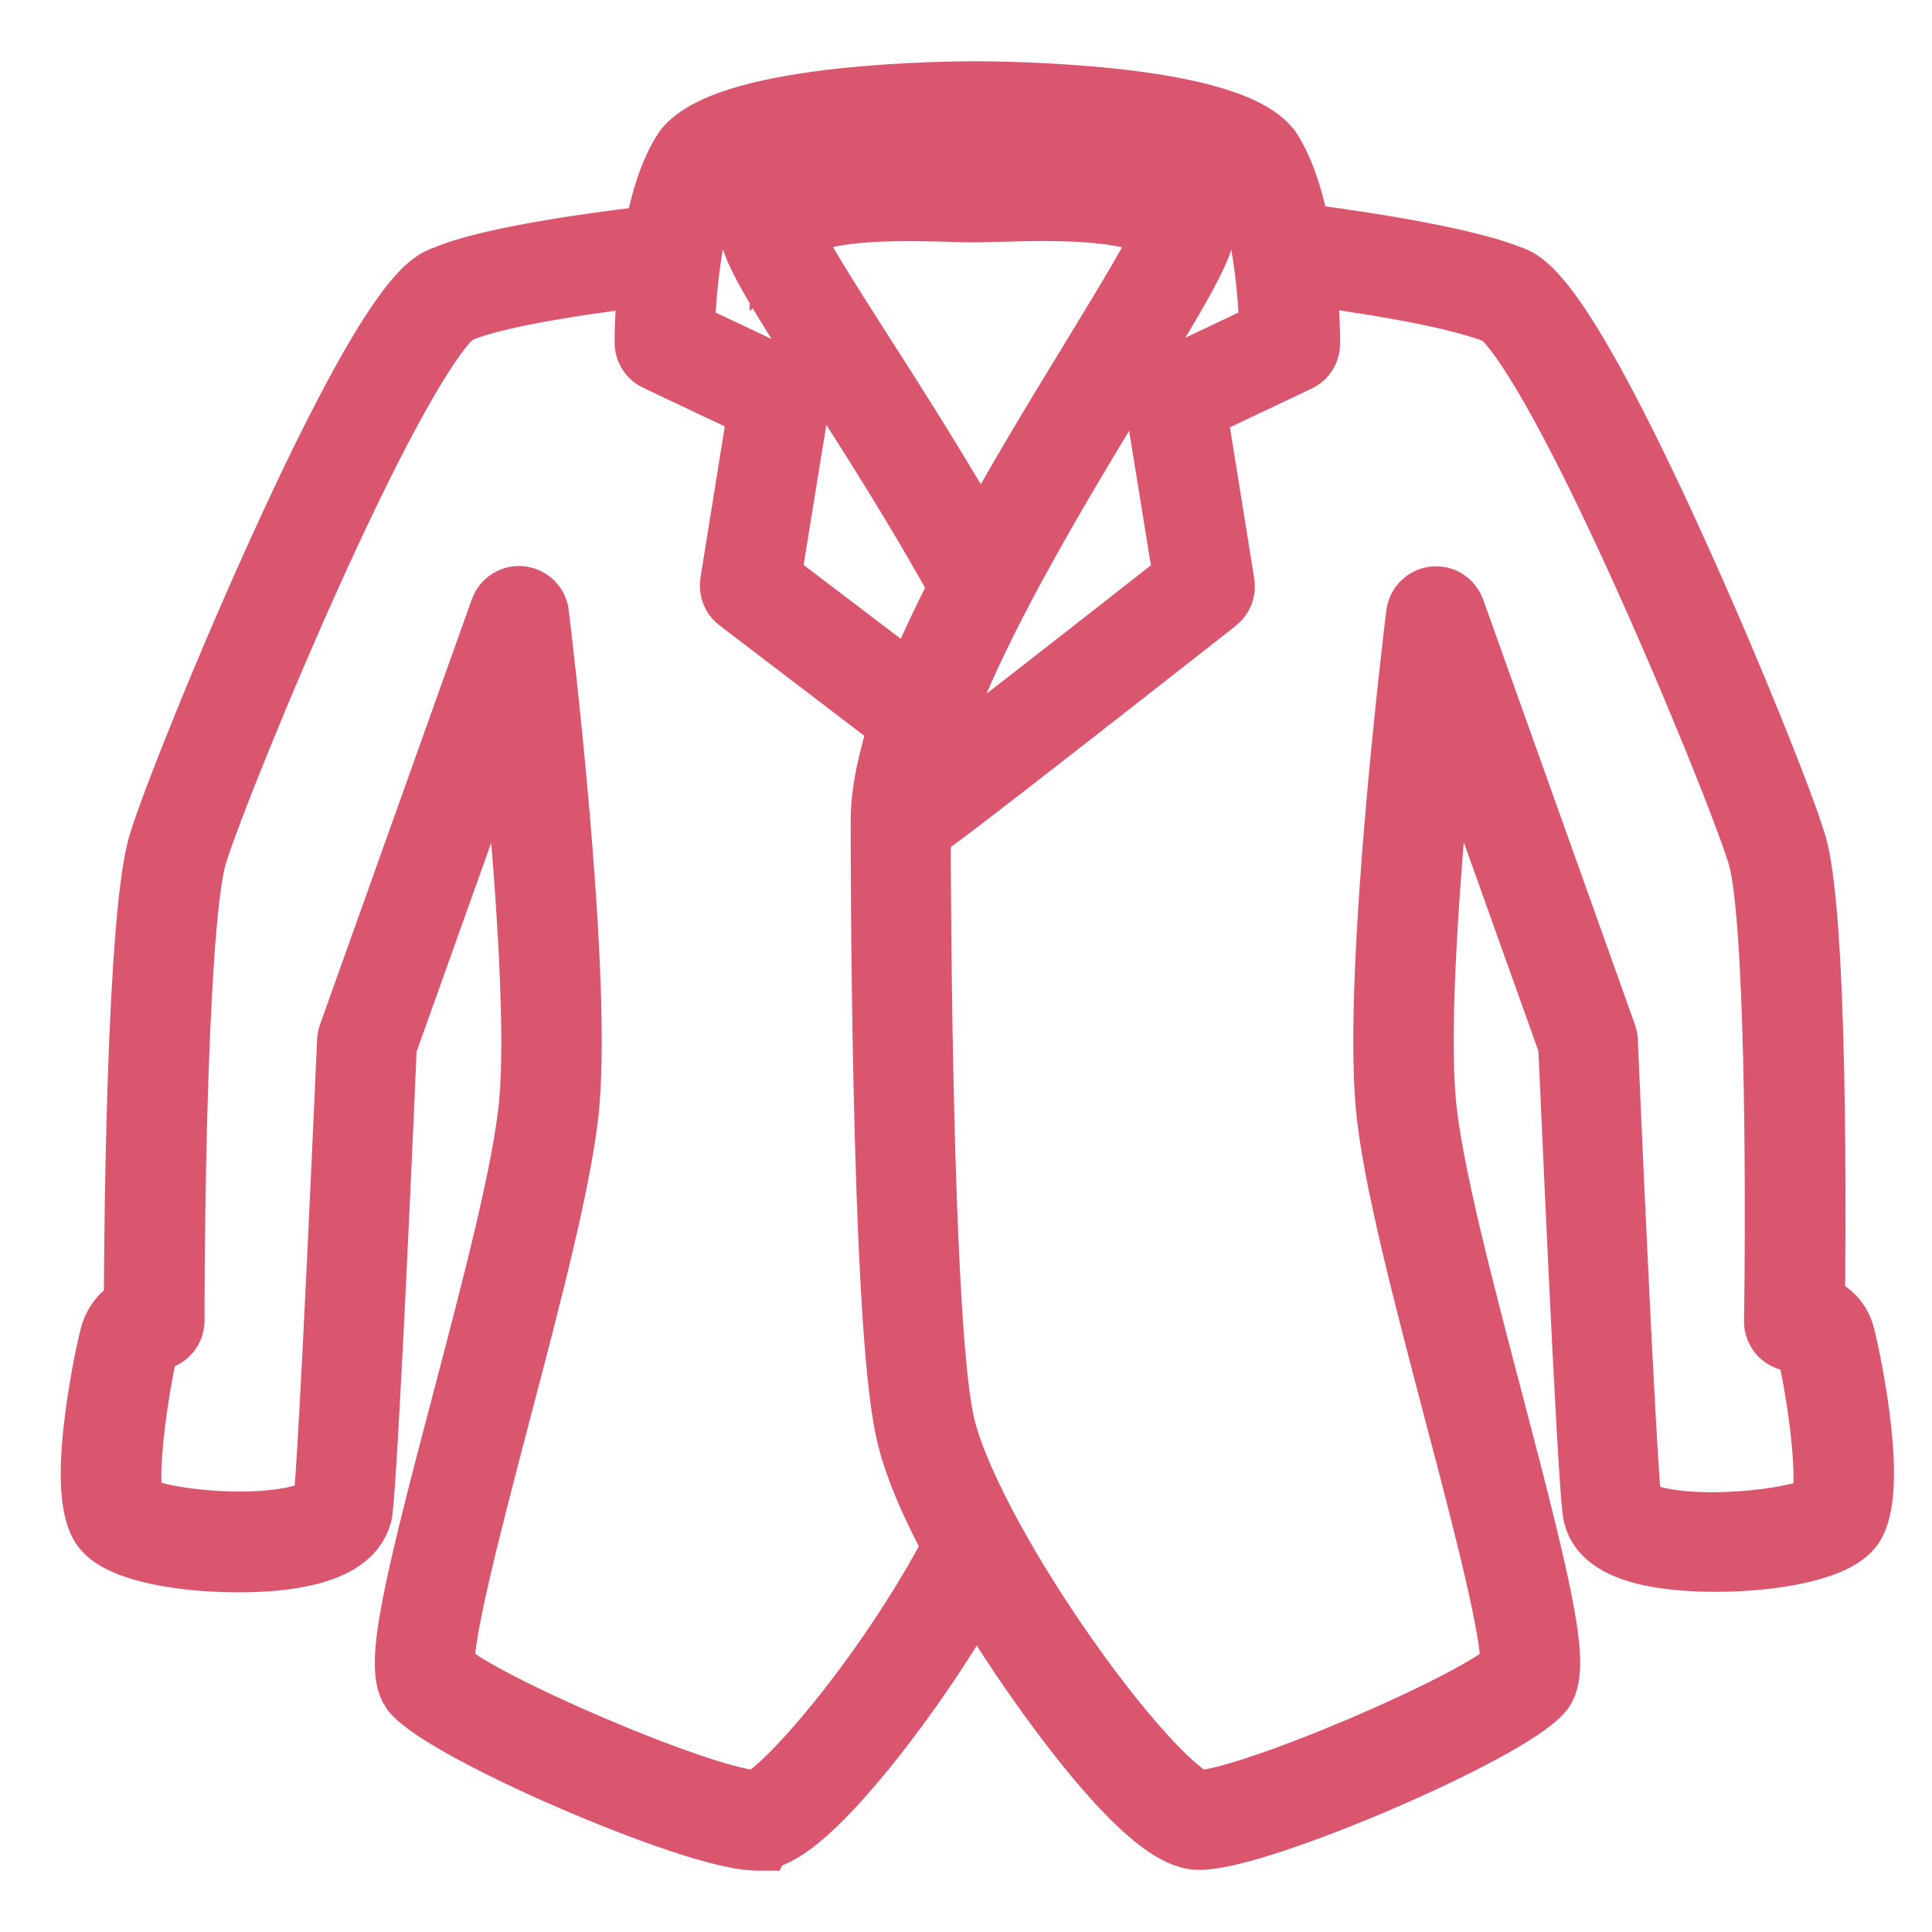 <svg width="82" height="82" viewBox="0 0 82 82" fill="none" xmlns="http://www.w3.org/2000/svg">
<g id="Jacket">
<g id="Vector">
<mask id="path-1-outside-1_490_163311" maskUnits="userSpaceOnUse" x="2.078" y="2.1" width="79" height="78" fill="black">
<rect fill="white" x="2.078" y="2.1" width="79" height="78"/>
<path d="M32.171 77.9C32.171 77.9 32.059 77.9 32.009 77.887C29.404 77.812 19.059 73.35 17.663 71.692C17.651 71.68 17.638 71.655 17.626 71.643C16.99 70.683 17.75 67.417 19.807 59.627C21.103 54.691 22.449 49.594 22.686 46.752C23.06 42.477 22.188 33.44 21.701 28.928L16.192 44.346C16.13 45.917 15.407 62.394 15.158 64.164C15.158 64.189 15.158 64.202 15.145 64.227C14.921 65.111 13.936 65.697 12.216 65.947C9.698 66.32 5.224 65.947 4.451 64.65C3.442 62.968 4.788 57.022 4.912 56.648C5.112 56.05 5.523 55.738 5.909 55.576C5.909 52.685 6.009 38.65 6.969 35.771C7.48 34.113 9.723 28.454 12.216 23.008C16.928 12.725 18.386 12.089 18.947 11.915C20.966 11.042 26.101 10.406 27.946 10.195C28.183 8.811 28.582 7.39 29.217 6.443C29.23 6.418 29.255 6.393 29.267 6.381C31.224 4.162 40.335 4.1 41.37 4.1C42.404 4.1 51.765 4.162 53.697 6.368C53.709 6.393 53.734 6.405 53.747 6.43C54.37 7.378 54.756 8.749 55.006 10.107C56.476 10.294 61.699 10.98 64.005 11.89C64.566 12.064 66.011 12.637 70.748 22.983C73.24 28.43 75.484 34.088 75.995 35.758C76.955 38.625 76.843 52.523 76.805 55.514C77.304 55.651 77.84 55.975 78.052 56.623C78.176 56.985 79.522 62.943 78.513 64.625C77.69 65.984 72.667 66.37 70.1 65.822C68.691 65.523 67.918 64.949 67.819 64.127C67.569 62.369 66.859 45.879 66.784 44.321L61.275 28.903C60.789 33.415 59.916 42.439 60.29 46.714C60.527 49.556 61.873 54.654 63.169 59.59C65.214 67.38 65.986 70.645 65.351 71.618C65.351 71.63 65.326 71.655 65.313 71.668C63.917 73.338 53.497 77.825 50.942 77.862C50.917 77.862 50.892 77.862 50.867 77.862C49.135 77.862 45.944 73.724 44.187 71.219C43.277 69.923 42.305 68.439 41.432 66.931C40.123 69.312 38.341 71.942 36.584 74.111C33.842 77.476 32.682 77.875 32.184 77.875L32.171 77.9ZM18.685 70.932C20.044 72.378 30.003 76.628 32.084 76.628C32.109 76.628 32.146 76.628 32.171 76.628C33.168 76.479 37.705 71.356 40.684 65.66H40.709C39.7 63.803 38.902 61.971 38.628 60.55C37.593 55.651 37.606 35.671 37.606 34.824C37.606 33.627 37.917 32.219 38.428 30.673L31.448 25.351C31.261 25.214 31.174 24.977 31.212 24.753L32.421 17.224L27.946 15.105C27.722 15.006 27.584 14.781 27.584 14.544C27.584 14.432 27.584 13.099 27.784 11.466C25.765 11.703 21.153 12.301 19.445 13.061C19.421 13.061 19.396 13.086 19.371 13.086C19.221 13.124 17.825 13.784 13.375 23.506C10.908 28.903 8.689 34.5 8.178 36.132C7.38 38.513 7.181 50.204 7.181 56.05C7.181 56.399 6.894 56.673 6.558 56.673C6.495 56.673 6.221 56.711 6.121 57.022C5.822 57.932 4.962 63.017 5.548 63.977C5.972 64.513 9.885 65.149 12.54 64.588C13.463 64.388 13.861 64.102 13.936 63.915C14.186 61.933 14.946 44.346 14.958 44.172C14.958 44.109 14.971 44.047 14.996 43.985L21.44 25.937C21.539 25.663 21.814 25.488 22.1 25.525C22.387 25.563 22.624 25.787 22.649 26.074C22.724 26.672 24.456 40.906 23.945 46.827C23.696 49.768 22.337 54.928 21.028 59.914C19.857 64.388 18.386 69.96 18.685 70.907V70.932ZM38.852 35.185C38.852 37.877 38.914 55.876 39.837 60.313C40.273 62.506 42.342 66.458 45.097 70.384C48.075 74.634 50.269 76.616 50.83 76.628C50.855 76.628 50.867 76.628 50.892 76.628C52.974 76.628 62.933 72.378 64.291 70.932C64.591 69.972 63.132 64.413 61.948 59.926C60.639 54.941 59.281 49.793 59.032 46.839C58.52 40.906 60.253 26.685 60.328 26.086C60.365 25.8 60.59 25.575 60.876 25.538C61.163 25.5 61.437 25.675 61.537 25.949L67.981 43.997C67.981 43.997 68.018 44.122 68.018 44.184C68.018 44.359 68.791 62.22 69.04 63.977C69.053 64.089 69.264 64.326 69.963 64.526C72.43 65.236 76.955 64.576 77.428 64.002C78.002 63.042 77.154 57.957 76.843 57.06C76.731 56.736 76.157 56.711 76.145 56.711C75.983 56.711 75.821 56.648 75.696 56.524C75.584 56.399 75.509 56.237 75.522 56.075C75.609 50.229 75.571 38.538 74.786 36.17C74.275 34.525 72.056 28.928 69.589 23.531C65.139 13.809 63.743 13.149 63.593 13.111C63.581 13.111 63.556 13.111 63.544 13.099C61.562 12.301 56.962 11.653 55.18 11.428C55.38 13.086 55.38 14.47 55.38 14.582C55.38 14.819 55.242 15.043 55.018 15.143L50.543 17.262L51.752 24.79C51.79 25.014 51.703 25.239 51.516 25.388C51.478 25.413 48.312 27.906 45.146 30.374C41.108 33.527 39.513 34.736 38.827 35.198L38.852 35.185ZM44.274 7.465C46.729 7.465 49.546 7.689 50.743 9.098C50.743 9.098 50.755 9.123 50.768 9.135C51.254 9.796 50.743 10.755 47.614 15.903C44.436 21.126 39.762 28.803 38.964 33.565C41.208 31.882 46.58 27.682 50.469 24.628L49.235 17C49.185 16.726 49.334 16.451 49.584 16.339L54.108 14.195C54.071 12.937 53.871 9.01 52.7 7.203C51.453 5.882 45.084 5.383 41.345 5.383C37.693 5.383 31.486 5.882 30.239 7.203C29.068 9.01 28.868 12.949 28.831 14.195L33.368 16.339C33.617 16.464 33.767 16.726 33.717 17.012L32.483 24.628L38.864 29.477C39.438 27.993 40.186 26.423 41.008 24.827L40.934 24.865C39.101 21.537 37.045 18.321 35.387 15.741C32.271 10.88 31.71 9.87 32.171 9.16C32.184 9.135 32.196 9.123 32.221 9.098C33.742 7.328 37.668 7.428 40.261 7.502C40.672 7.502 41.058 7.515 41.37 7.527C41.694 7.527 42.08 7.527 42.504 7.502C43.04 7.49 43.638 7.477 44.261 7.477L44.274 7.465ZM33.318 9.771C33.53 10.506 35.013 12.825 36.447 15.068C38.005 17.498 39.899 20.477 41.657 23.593C43.215 20.689 44.997 17.773 46.542 15.242C47.951 12.924 49.422 10.519 49.646 9.771C48.362 8.624 44.748 8.699 42.541 8.761C42.093 8.761 41.694 8.786 41.357 8.786C41.033 8.786 40.659 8.786 40.236 8.761C38.104 8.711 34.589 8.612 33.318 9.783V9.771Z"/>
</mask>
<path d="M32.171 77.9C32.171 77.9 32.059 77.9 32.009 77.887C29.404 77.812 19.059 73.35 17.663 71.692C17.651 71.68 17.638 71.655 17.626 71.643C16.99 70.683 17.75 67.417 19.807 59.627C21.103 54.691 22.449 49.594 22.686 46.752C23.06 42.477 22.188 33.44 21.701 28.928L16.192 44.346C16.13 45.917 15.407 62.394 15.158 64.164C15.158 64.189 15.158 64.202 15.145 64.227C14.921 65.111 13.936 65.697 12.216 65.947C9.698 66.32 5.224 65.947 4.451 64.65C3.442 62.968 4.788 57.022 4.912 56.648C5.112 56.05 5.523 55.738 5.909 55.576C5.909 52.685 6.009 38.65 6.969 35.771C7.48 34.113 9.723 28.454 12.216 23.008C16.928 12.725 18.386 12.089 18.947 11.915C20.966 11.042 26.101 10.406 27.946 10.195C28.183 8.811 28.582 7.39 29.217 6.443C29.23 6.418 29.255 6.393 29.267 6.381C31.224 4.162 40.335 4.1 41.37 4.1C42.404 4.1 51.765 4.162 53.697 6.368C53.709 6.393 53.734 6.405 53.747 6.43C54.37 7.378 54.756 8.749 55.006 10.107C56.476 10.294 61.699 10.98 64.005 11.89C64.566 12.064 66.011 12.637 70.748 22.983C73.24 28.43 75.484 34.088 75.995 35.758C76.955 38.625 76.843 52.523 76.805 55.514C77.304 55.651 77.84 55.975 78.052 56.623C78.176 56.985 79.522 62.943 78.513 64.625C77.69 65.984 72.667 66.37 70.1 65.822C68.691 65.523 67.918 64.949 67.819 64.127C67.569 62.369 66.859 45.879 66.784 44.321L61.275 28.903C60.789 33.415 59.916 42.439 60.29 46.714C60.527 49.556 61.873 54.654 63.169 59.59C65.214 67.38 65.986 70.645 65.351 71.618C65.351 71.63 65.326 71.655 65.313 71.668C63.917 73.338 53.497 77.825 50.942 77.862C50.917 77.862 50.892 77.862 50.867 77.862C49.135 77.862 45.944 73.724 44.187 71.219C43.277 69.923 42.305 68.439 41.432 66.931C40.123 69.312 38.341 71.942 36.584 74.111C33.842 77.476 32.682 77.875 32.184 77.875L32.171 77.9ZM18.685 70.932C20.044 72.378 30.003 76.628 32.084 76.628C32.109 76.628 32.146 76.628 32.171 76.628C33.168 76.479 37.705 71.356 40.684 65.66H40.709C39.7 63.803 38.902 61.971 38.628 60.55C37.593 55.651 37.606 35.671 37.606 34.824C37.606 33.627 37.917 32.219 38.428 30.673L31.448 25.351C31.261 25.214 31.174 24.977 31.212 24.753L32.421 17.224L27.946 15.105C27.722 15.006 27.584 14.781 27.584 14.544C27.584 14.432 27.584 13.099 27.784 11.466C25.765 11.703 21.153 12.301 19.445 13.061C19.421 13.061 19.396 13.086 19.371 13.086C19.221 13.124 17.825 13.784 13.375 23.506C10.908 28.903 8.689 34.5 8.178 36.132C7.38 38.513 7.181 50.204 7.181 56.05C7.181 56.399 6.894 56.673 6.558 56.673C6.495 56.673 6.221 56.711 6.121 57.022C5.822 57.932 4.962 63.017 5.548 63.977C5.972 64.513 9.885 65.149 12.54 64.588C13.463 64.388 13.861 64.102 13.936 63.915C14.186 61.933 14.946 44.346 14.958 44.172C14.958 44.109 14.971 44.047 14.996 43.985L21.44 25.937C21.539 25.663 21.814 25.488 22.1 25.525C22.387 25.563 22.624 25.787 22.649 26.074C22.724 26.672 24.456 40.906 23.945 46.827C23.696 49.768 22.337 54.928 21.028 59.914C19.857 64.388 18.386 69.96 18.685 70.907V70.932ZM38.852 35.185C38.852 37.877 38.914 55.876 39.837 60.313C40.273 62.506 42.342 66.458 45.097 70.384C48.075 74.634 50.269 76.616 50.83 76.628C50.855 76.628 50.867 76.628 50.892 76.628C52.974 76.628 62.933 72.378 64.291 70.932C64.591 69.972 63.132 64.413 61.948 59.926C60.639 54.941 59.281 49.793 59.032 46.839C58.52 40.906 60.253 26.685 60.328 26.086C60.365 25.8 60.59 25.575 60.876 25.538C61.163 25.5 61.437 25.675 61.537 25.949L67.981 43.997C67.981 43.997 68.018 44.122 68.018 44.184C68.018 44.359 68.791 62.22 69.04 63.977C69.053 64.089 69.264 64.326 69.963 64.526C72.43 65.236 76.955 64.576 77.428 64.002C78.002 63.042 77.154 57.957 76.843 57.06C76.731 56.736 76.157 56.711 76.145 56.711C75.983 56.711 75.821 56.648 75.696 56.524C75.584 56.399 75.509 56.237 75.522 56.075C75.609 50.229 75.571 38.538 74.786 36.17C74.275 34.525 72.056 28.928 69.589 23.531C65.139 13.809 63.743 13.149 63.593 13.111C63.581 13.111 63.556 13.111 63.544 13.099C61.562 12.301 56.962 11.653 55.18 11.428C55.38 13.086 55.38 14.47 55.38 14.582C55.38 14.819 55.242 15.043 55.018 15.143L50.543 17.262L51.752 24.79C51.79 25.014 51.703 25.239 51.516 25.388C51.478 25.413 48.312 27.906 45.146 30.374C41.108 33.527 39.513 34.736 38.827 35.198L38.852 35.185ZM44.274 7.465C46.729 7.465 49.546 7.689 50.743 9.098C50.743 9.098 50.755 9.123 50.768 9.135C51.254 9.796 50.743 10.755 47.614 15.903C44.436 21.126 39.762 28.803 38.964 33.565C41.208 31.882 46.58 27.682 50.469 24.628L49.235 17C49.185 16.726 49.334 16.451 49.584 16.339L54.108 14.195C54.071 12.937 53.871 9.01 52.7 7.203C51.453 5.882 45.084 5.383 41.345 5.383C37.693 5.383 31.486 5.882 30.239 7.203C29.068 9.01 28.868 12.949 28.831 14.195L33.368 16.339C33.617 16.464 33.767 16.726 33.717 17.012L32.483 24.628L38.864 29.477C39.438 27.993 40.186 26.423 41.008 24.827L40.934 24.865C39.101 21.537 37.045 18.321 35.387 15.741C32.271 10.88 31.71 9.87 32.171 9.16C32.184 9.135 32.196 9.123 32.221 9.098C33.742 7.328 37.668 7.428 40.261 7.502C40.672 7.502 41.058 7.515 41.37 7.527C41.694 7.527 42.08 7.527 42.504 7.502C43.04 7.49 43.638 7.477 44.261 7.477L44.274 7.465ZM33.318 9.771C33.53 10.506 35.013 12.825 36.447 15.068C38.005 17.498 39.899 20.477 41.657 23.593C43.215 20.689 44.997 17.773 46.542 15.242C47.951 12.924 49.422 10.519 49.646 9.771C48.362 8.624 44.748 8.699 42.541 8.761C42.093 8.761 41.694 8.786 41.357 8.786C41.033 8.786 40.659 8.786 40.236 8.761C38.104 8.711 34.589 8.612 33.318 9.783V9.771Z" fill="#6941C6"/>
<path d="M32.171 77.9C32.171 77.9 32.059 77.9 32.009 77.887C29.404 77.812 19.059 73.35 17.663 71.692C17.651 71.68 17.638 71.655 17.626 71.643C16.99 70.683 17.75 67.417 19.807 59.627C21.103 54.691 22.449 49.594 22.686 46.752C23.06 42.477 22.188 33.44 21.701 28.928L16.192 44.346C16.13 45.917 15.407 62.394 15.158 64.164C15.158 64.189 15.158 64.202 15.145 64.227C14.921 65.111 13.936 65.697 12.216 65.947C9.698 66.32 5.224 65.947 4.451 64.65C3.442 62.968 4.788 57.022 4.912 56.648C5.112 56.05 5.523 55.738 5.909 55.576C5.909 52.685 6.009 38.65 6.969 35.771C7.48 34.113 9.723 28.454 12.216 23.008C16.928 12.725 18.386 12.089 18.947 11.915C20.966 11.042 26.101 10.406 27.946 10.195C28.183 8.811 28.582 7.39 29.217 6.443C29.23 6.418 29.255 6.393 29.267 6.381C31.224 4.162 40.335 4.1 41.37 4.1C42.404 4.1 51.765 4.162 53.697 6.368C53.709 6.393 53.734 6.405 53.747 6.43C54.37 7.378 54.756 8.749 55.006 10.107C56.476 10.294 61.699 10.98 64.005 11.89C64.566 12.064 66.011 12.637 70.748 22.983C73.24 28.43 75.484 34.088 75.995 35.758C76.955 38.625 76.843 52.523 76.805 55.514C77.304 55.651 77.84 55.975 78.052 56.623C78.176 56.985 79.522 62.943 78.513 64.625C77.69 65.984 72.667 66.37 70.1 65.822C68.691 65.523 67.918 64.949 67.819 64.127C67.569 62.369 66.859 45.879 66.784 44.321L61.275 28.903C60.789 33.415 59.916 42.439 60.29 46.714C60.527 49.556 61.873 54.654 63.169 59.59C65.214 67.38 65.986 70.645 65.351 71.618C65.351 71.63 65.326 71.655 65.313 71.668C63.917 73.338 53.497 77.825 50.942 77.862C50.917 77.862 50.892 77.862 50.867 77.862C49.135 77.862 45.944 73.724 44.187 71.219C43.277 69.923 42.305 68.439 41.432 66.931C40.123 69.312 38.341 71.942 36.584 74.111C33.842 77.476 32.682 77.875 32.184 77.875L32.171 77.9ZM18.685 70.932C20.044 72.378 30.003 76.628 32.084 76.628C32.109 76.628 32.146 76.628 32.171 76.628C33.168 76.479 37.705 71.356 40.684 65.66H40.709C39.7 63.803 38.902 61.971 38.628 60.55C37.593 55.651 37.606 35.671 37.606 34.824C37.606 33.627 37.917 32.219 38.428 30.673L31.448 25.351C31.261 25.214 31.174 24.977 31.212 24.753L32.421 17.224L27.946 15.105C27.722 15.006 27.584 14.781 27.584 14.544C27.584 14.432 27.584 13.099 27.784 11.466C25.765 11.703 21.153 12.301 19.445 13.061C19.421 13.061 19.396 13.086 19.371 13.086C19.221 13.124 17.825 13.784 13.375 23.506C10.908 28.903 8.689 34.5 8.178 36.132C7.38 38.513 7.181 50.204 7.181 56.05C7.181 56.399 6.894 56.673 6.558 56.673C6.495 56.673 6.221 56.711 6.121 57.022C5.822 57.932 4.962 63.017 5.548 63.977C5.972 64.513 9.885 65.149 12.54 64.588C13.463 64.388 13.861 64.102 13.936 63.915C14.186 61.933 14.946 44.346 14.958 44.172C14.958 44.109 14.971 44.047 14.996 43.985L21.44 25.937C21.539 25.663 21.814 25.488 22.1 25.525C22.387 25.563 22.624 25.787 22.649 26.074C22.724 26.672 24.456 40.906 23.945 46.827C23.696 49.768 22.337 54.928 21.028 59.914C19.857 64.388 18.386 69.96 18.685 70.907V70.932ZM38.852 35.185C38.852 37.877 38.914 55.876 39.837 60.313C40.273 62.506 42.342 66.458 45.097 70.384C48.075 74.634 50.269 76.616 50.83 76.628C50.855 76.628 50.867 76.628 50.892 76.628C52.974 76.628 62.933 72.378 64.291 70.932C64.591 69.972 63.132 64.413 61.948 59.926C60.639 54.941 59.281 49.793 59.032 46.839C58.52 40.906 60.253 26.685 60.328 26.086C60.365 25.8 60.59 25.575 60.876 25.538C61.163 25.5 61.437 25.675 61.537 25.949L67.981 43.997C67.981 43.997 68.018 44.122 68.018 44.184C68.018 44.359 68.791 62.22 69.04 63.977C69.053 64.089 69.264 64.326 69.963 64.526C72.43 65.236 76.955 64.576 77.428 64.002C78.002 63.042 77.154 57.957 76.843 57.06C76.731 56.736 76.157 56.711 76.145 56.711C75.983 56.711 75.821 56.648 75.696 56.524C75.584 56.399 75.509 56.237 75.522 56.075C75.609 50.229 75.571 38.538 74.786 36.17C74.275 34.525 72.056 28.928 69.589 23.531C65.139 13.809 63.743 13.149 63.593 13.111C63.581 13.111 63.556 13.111 63.544 13.099C61.562 12.301 56.962 11.653 55.18 11.428C55.38 13.086 55.38 14.47 55.38 14.582C55.38 14.819 55.242 15.043 55.018 15.143L50.543 17.262L51.752 24.79C51.79 25.014 51.703 25.239 51.516 25.388C51.478 25.413 48.312 27.906 45.146 30.374C41.108 33.527 39.513 34.736 38.827 35.198L38.852 35.185ZM44.274 7.465C46.729 7.465 49.546 7.689 50.743 9.098C50.743 9.098 50.755 9.123 50.768 9.135C51.254 9.796 50.743 10.755 47.614 15.903C44.436 21.126 39.762 28.803 38.964 33.565C41.208 31.882 46.58 27.682 50.469 24.628L49.235 17C49.185 16.726 49.334 16.451 49.584 16.339L54.108 14.195C54.071 12.937 53.871 9.01 52.7 7.203C51.453 5.882 45.084 5.383 41.345 5.383C37.693 5.383 31.486 5.882 30.239 7.203C29.068 9.01 28.868 12.949 28.831 14.195L33.368 16.339C33.617 16.464 33.767 16.726 33.717 17.012L32.483 24.628L38.864 29.477C39.438 27.993 40.186 26.423 41.008 24.827L40.934 24.865C39.101 21.537 37.045 18.321 35.387 15.741C32.271 10.88 31.71 9.87 32.171 9.16C32.184 9.135 32.196 9.123 32.221 9.098C33.742 7.328 37.668 7.428 40.261 7.502C40.672 7.502 41.058 7.515 41.37 7.527C41.694 7.527 42.08 7.527 42.504 7.502C43.04 7.49 43.638 7.477 44.261 7.477L44.274 7.465ZM33.318 9.771C33.53 10.506 35.013 12.825 36.447 15.068C38.005 17.498 39.899 20.477 41.657 23.593C43.215 20.689 44.997 17.773 46.542 15.242C47.951 12.924 49.422 10.519 49.646 9.771C48.362 8.624 44.748 8.699 42.541 8.761C42.093 8.761 41.694 8.786 41.357 8.786C41.033 8.786 40.659 8.786 40.236 8.761C38.104 8.711 34.589 8.612 33.318 9.783V9.771Z" stroke="#DA566F" stroke-width="3" mask="url(#path-1-outside-1_490_163311)"/>
</g>
</g>
</svg>
